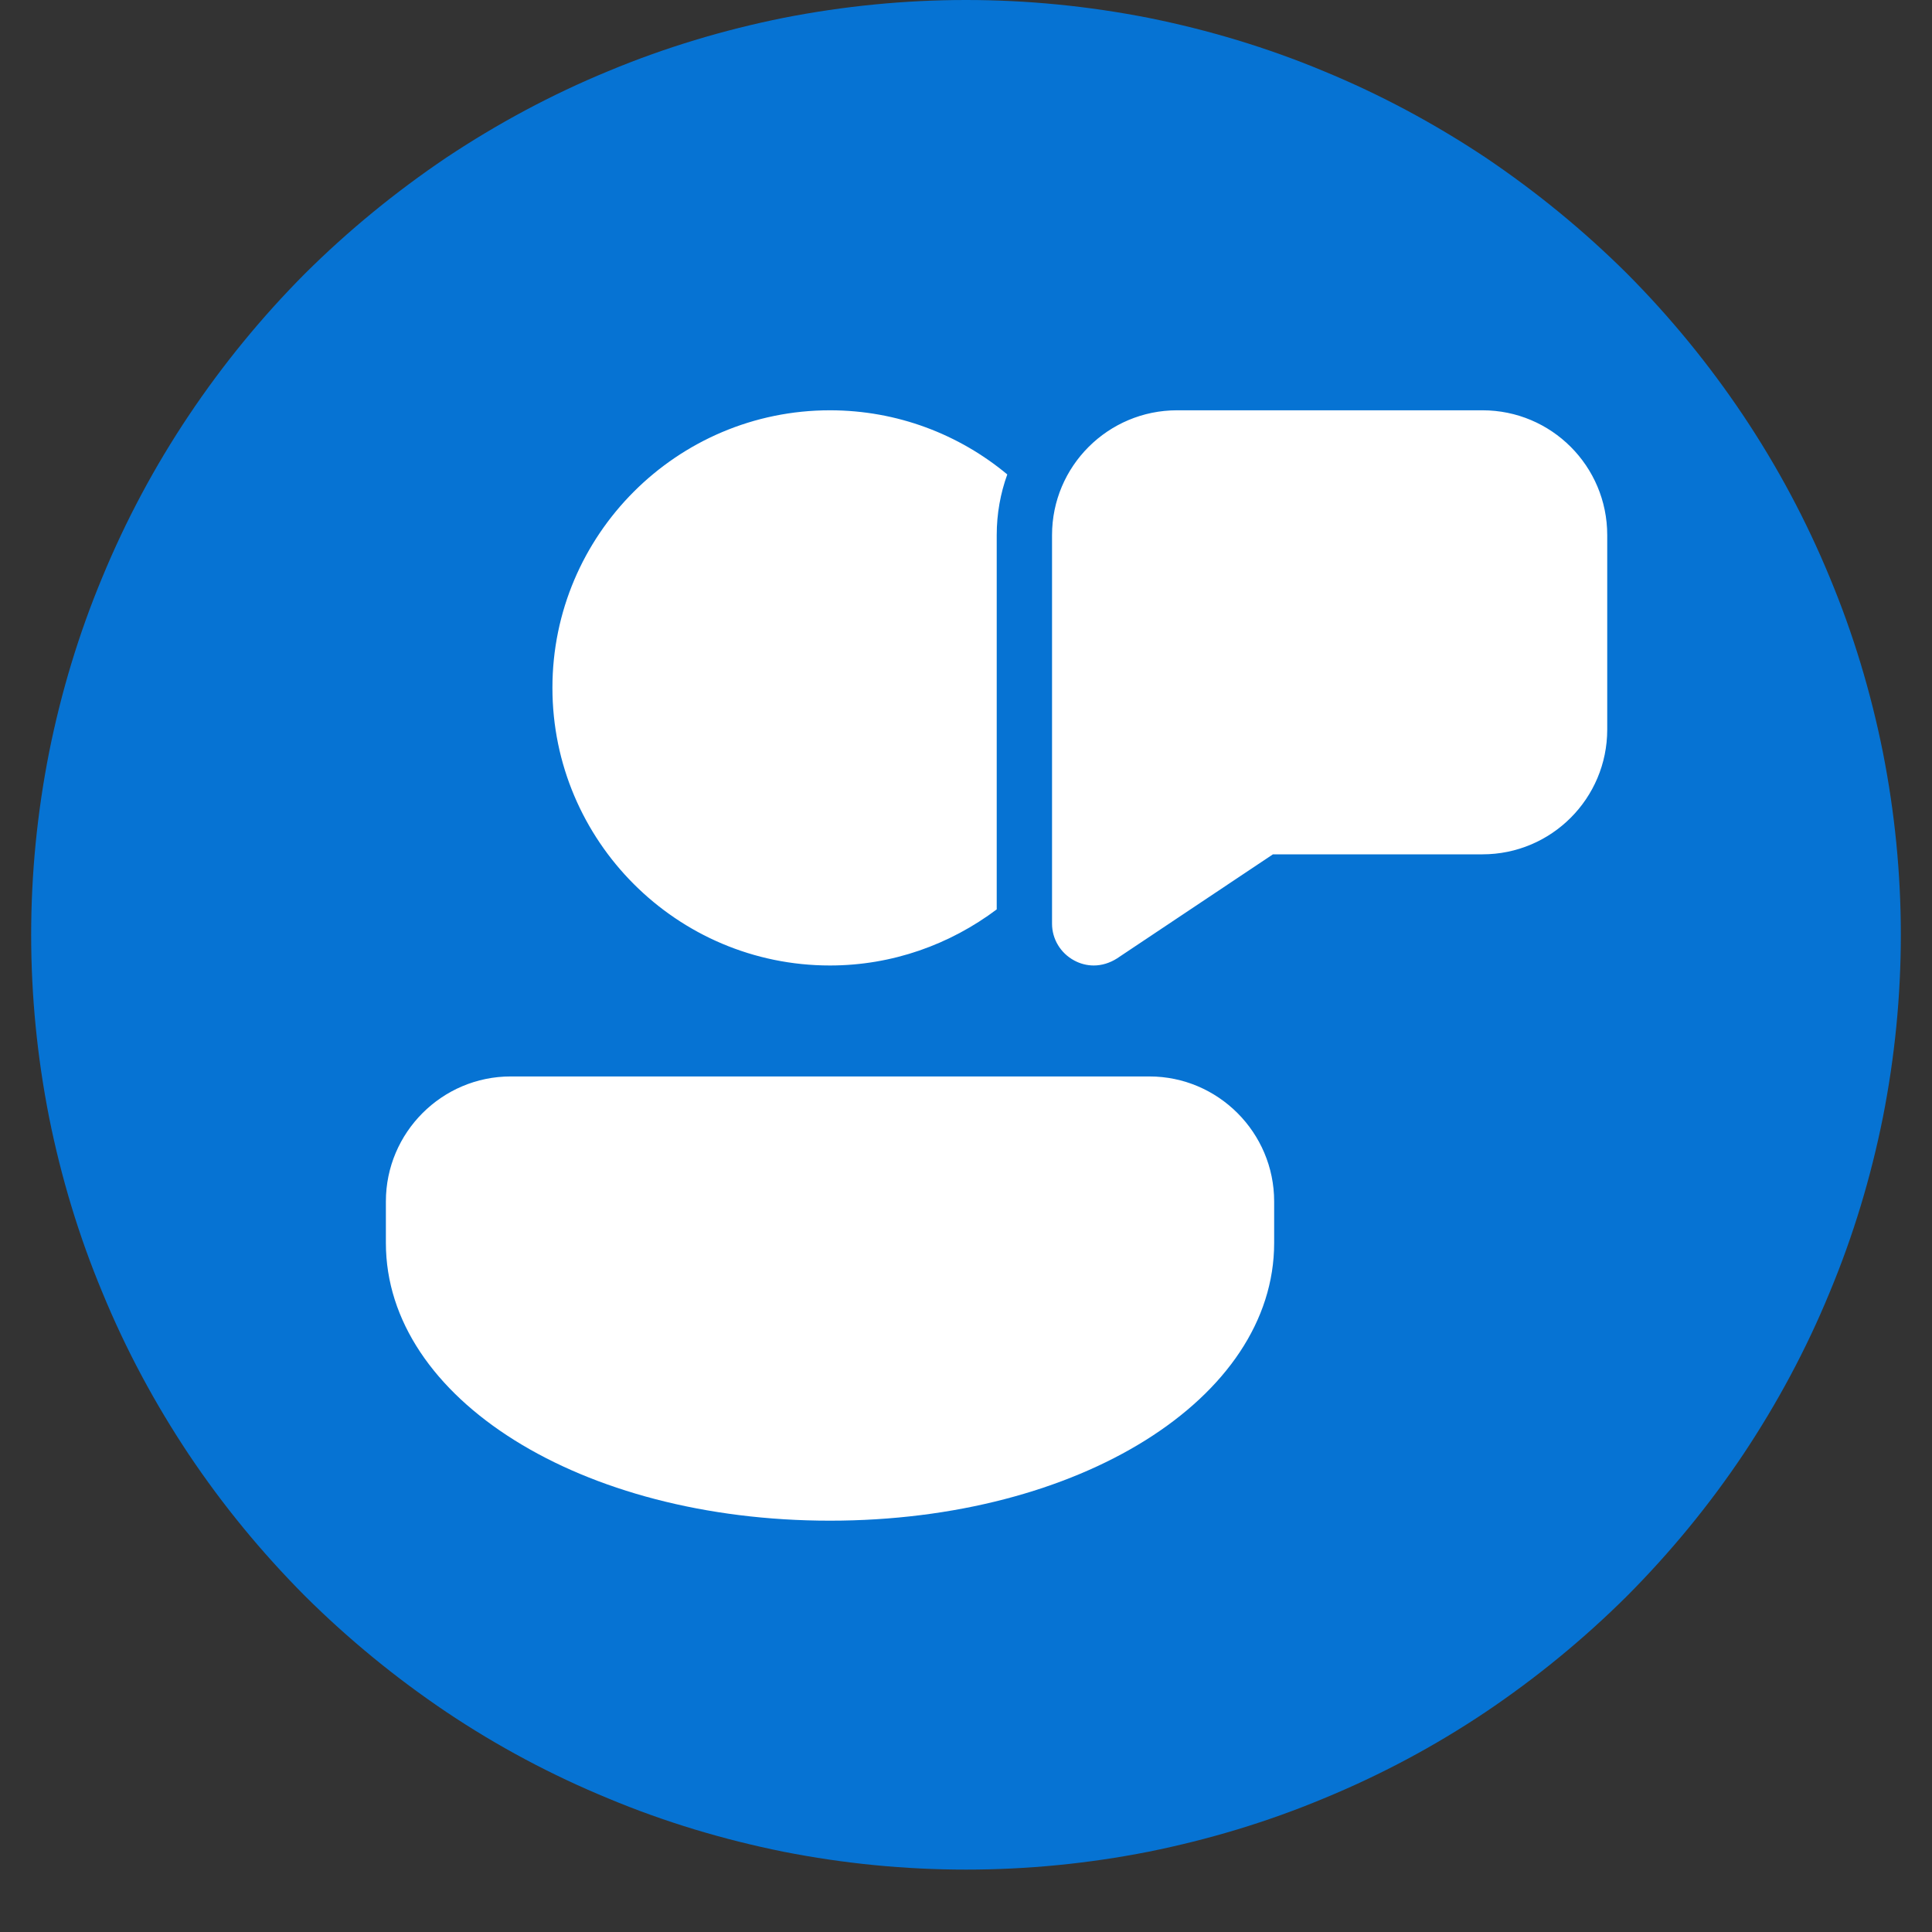 <svg xmlns="http://www.w3.org/2000/svg" xmlns:xlink="http://www.w3.org/1999/xlink" width="30pt" height="30pt" viewBox="0 0 30 30"><rect x="0" y="0" width="30" height="30" fill="#333333" stroke="none"/><defs><clipPath id="clip1"><path d="M 0.484 0 L 29.516 0 L 29.516 29.031 L 0.484 29.031 Z M 0.484 0 "></path></clipPath><clipPath id="clip2"><path d="M 5.129 6 L 25 6 L 25 24 L 5.129 24 Z M 5.129 6 "></path></clipPath></defs><g id="surface1"><g clip-path="url(#clip1)" clip-rule="nonzero"><path style=" stroke:none;fill-rule:nonzero;fill:rgb(2.35%,45.099%,82.75%);fill-opacity:1;" d="M 15 0 C 14.047 0 13.102 0.094 12.168 0.277 C 11.234 0.465 10.324 0.738 9.445 1.105 C 8.562 1.469 7.727 1.918 6.934 2.445 C 6.145 2.977 5.41 3.578 4.734 4.25 C 4.062 4.926 3.461 5.66 2.93 6.453 C 2.402 7.242 1.953 8.082 1.59 8.961 C 1.223 9.84 0.949 10.75 0.762 11.684 C 0.578 12.617 0.484 13.562 0.484 14.516 C 0.484 15.469 0.578 16.414 0.762 17.348 C 0.949 18.281 1.223 19.191 1.59 20.07 C 1.953 20.953 2.402 21.789 2.93 22.582 C 3.461 23.375 4.062 24.105 4.734 24.781 C 5.41 25.453 6.145 26.055 6.934 26.586 C 7.727 27.117 8.562 27.562 9.445 27.926 C 10.324 28.293 11.234 28.566 12.168 28.754 C 13.102 28.938 14.047 29.031 15 29.031 C 15.953 29.031 16.898 28.938 17.832 28.754 C 18.766 28.566 19.676 28.293 20.555 27.926 C 21.438 27.562 22.273 27.117 23.066 26.586 C 23.855 26.055 24.59 25.453 25.266 24.781 C 25.938 24.105 26.539 23.375 27.07 22.582 C 27.598 21.789 28.047 20.953 28.41 20.07 C 28.777 19.191 29.051 18.281 29.238 17.348 C 29.422 16.414 29.516 15.469 29.516 14.516 C 29.516 13.562 29.422 12.617 29.238 11.684 C 29.051 10.75 28.777 9.84 28.41 8.961 C 28.047 8.082 27.598 7.242 27.07 6.453 C 26.539 5.66 25.938 4.926 25.266 4.25 C 24.59 3.578 23.855 2.977 23.066 2.445 C 22.273 1.918 21.438 1.469 20.555 1.105 C 19.676 0.738 18.766 0.465 17.832 0.277 C 16.898 0.094 15.953 0 15 0 Z M 15 0 "></path></g><g clip-path="url(#clip2)" clip-rule="nonzero"><path style=" stroke:none;fill-rule:nonzero;fill:rgb(100%,100%,100%);fill-opacity:1;" d="M 17.848 16.715 L 7.93 16.715 C 6.863 16.715 5.992 17.586 5.992 18.656 L 5.992 19.301 C 5.992 21.719 9.02 23.613 12.887 23.613 C 16.758 23.613 19.785 21.719 19.785 19.301 L 19.785 18.656 C 19.785 17.586 18.914 16.715 17.848 16.715 Z M 15.477 8.309 C 15.477 7.977 15.535 7.66 15.641 7.367 C 14.895 6.746 13.934 6.371 12.887 6.371 C 10.512 6.371 8.578 8.305 8.578 10.68 C 8.578 13.059 10.512 14.992 12.887 14.992 C 13.859 14.992 14.754 14.664 15.477 14.121 Z M 23.02 6.371 L 18.277 6.371 C 17.207 6.371 16.336 7.238 16.336 8.309 L 16.336 14.344 C 16.336 14.582 16.469 14.801 16.68 14.914 C 16.773 14.965 16.879 14.992 16.984 14.992 C 17.109 14.992 17.234 14.953 17.344 14.883 L 19.766 13.266 L 23.02 13.266 C 24.09 13.266 24.957 12.398 24.957 11.328 L 24.957 8.309 C 24.957 7.238 24.09 6.371 23.02 6.371 Z M 23.02 6.371 "></path></g></g></svg>